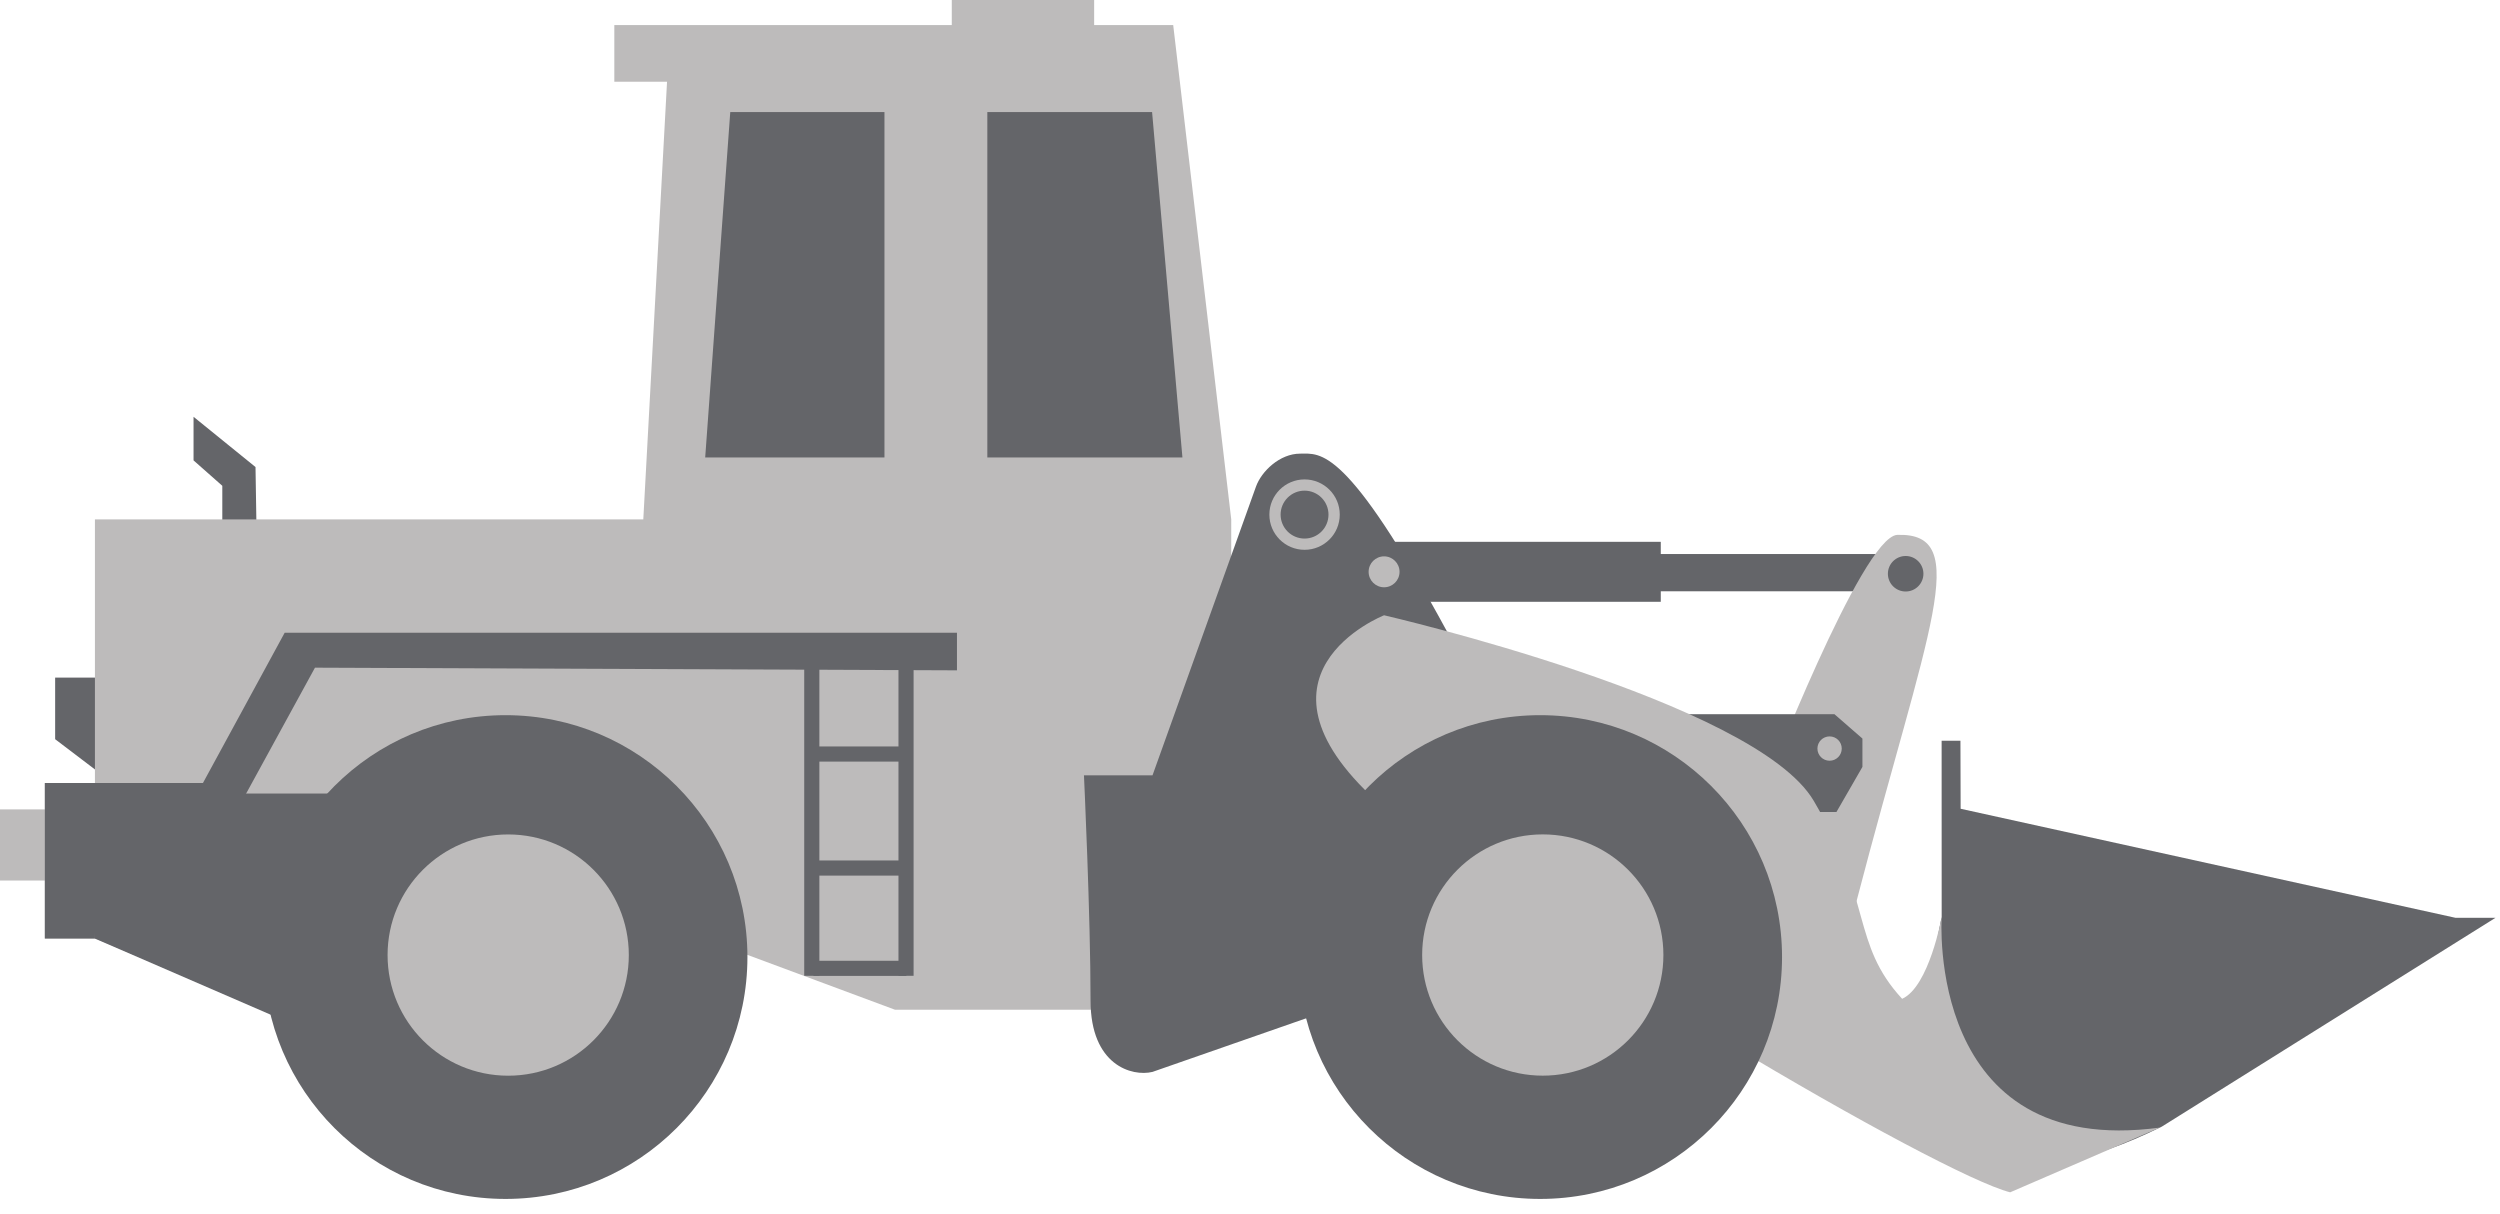 <svg width="103" height="50" viewBox="0 0 103 50" fill="none" xmlns="http://www.w3.org/2000/svg">
<path fill-rule="evenodd" clip-rule="evenodd" d="M79.995 30.516L79.997 37.784C79.997 37.784 76.515 52.615 89.067 46.417L102.813 37.814H101.169L80.778 33.321L80.77 30.517H79.995V30.516Z" fill="#646569"/>
<path fill-rule="evenodd" clip-rule="evenodd" d="M10.567 21.733H10.41H9.159V20.015L7.974 18.968V17.172L10.527 19.242L10.567 21.733Z" fill="#646569"/>
<path fill-rule="evenodd" clip-rule="evenodd" d="M4.391 27.916H2.272V30.455L4.147 31.88L4.391 27.916Z" fill="#646569"/>
<path fill-rule="evenodd" clip-rule="evenodd" d="M50.727 41.602H36.877L30.741 39.321L10.972 41.602L3.911 38.669H1.847V36.279H0V33.347H1.847V32.26H3.911V21.398H26.504L27.482 3.367H25.31V1.032H39.213V0H45.079V1.032H48.336L50.727 21.398V41.602Z" fill="#BDBBBB"/>
<path fill-rule="evenodd" clip-rule="evenodd" d="M40.678 4.616H47.466L48.716 18.847H40.678V4.616Z" fill="#646569"/>
<path fill-rule="evenodd" clip-rule="evenodd" d="M36.44 18.847H29.054L30.087 4.616H36.44V18.847Z" fill="#646569"/>
<path fill-rule="evenodd" clip-rule="evenodd" d="M15.69 32.695H2.845L3.911 38.669L11.371 41.901L15.69 32.695Z" fill="#646569"/>
<path fill-rule="evenodd" clip-rule="evenodd" d="M39.427 26.07V27.618L12.977 27.508L9.338 34.162H3.911V38.669H1.847V32.26H8.361L11.728 26.07H39.427Z" fill="#646569"/>
<path fill-rule="evenodd" clip-rule="evenodd" d="M44.657 31.945H47.483L51.746 20.049C51.971 19.419 52.725 18.69 53.566 18.69C54.407 18.69 55.455 18.338 59.649 26.077C59.649 33.164 59.649 41.23 59.649 41.23L55.033 41.529L47.483 44.162C46.64 44.368 44.931 43.89 44.931 41.228C44.931 37.725 44.659 31.941 44.659 31.941L44.657 31.945Z" fill="#646569"/>
<path d="M78.146 22.826H67.749V24.361H78.146V22.826Z" fill="#646569"/>
<path fill-rule="evenodd" clip-rule="evenodd" d="M72.7 32.493C72.7 32.493 76.693 22.153 78.159 22.037C81.309 21.93 79.422 25.886 76.49 37.124C73.558 48.362 74.738 36.268 74.738 36.268H72.702V32.493H72.7Z" fill="#BDBBBB"/>
<path fill-rule="evenodd" clip-rule="evenodd" d="M68.111 29.425H75.579L76.732 30.429V31.597L75.661 33.455H73.366L68.111 29.425Z" fill="#646569"/>
<path fill-rule="evenodd" clip-rule="evenodd" d="M82.821 49.124C79.903 48.387 63.321 38.731 57.024 33.277C50.727 27.826 57.024 25.349 57.024 25.349C57.024 25.349 72.313 28.882 74.729 32.999C77.146 37.117 76.277 38.882 78.368 41.151C79.481 40.651 79.997 37.784 79.997 37.784C79.997 37.784 79.317 47.765 88.984 46.457L82.821 49.122V49.124Z" fill="#BDBBBB"/>
<path d="M20.828 49.396C26.332 49.396 30.794 44.934 30.794 39.43C30.794 33.926 26.332 29.465 20.828 29.465C15.324 29.465 10.862 33.926 10.862 39.43C10.862 44.934 15.324 49.396 20.828 49.396Z" fill="#646569"/>
<path d="M20.937 44.319C23.682 44.319 25.907 42.094 25.907 39.349C25.907 36.604 23.682 34.379 20.937 34.379C18.193 34.379 15.968 36.604 15.968 39.349C15.968 42.094 18.193 44.319 20.937 44.319Z" fill="#BDBBBB"/>
<path d="M63.455 49.396C68.959 49.396 73.42 44.934 73.42 39.43C73.42 33.926 68.959 29.465 63.455 29.465C57.951 29.465 53.489 33.926 53.489 39.43C53.489 44.934 57.951 49.396 63.455 49.396Z" fill="#646569"/>
<path d="M63.562 44.317C66.307 44.317 68.532 42.092 68.532 39.347C68.532 36.602 66.307 34.377 63.562 34.377C60.818 34.377 58.593 36.602 58.593 39.347C58.593 42.092 60.818 44.317 63.562 44.317Z" fill="#BDBBBB"/>
<path d="M37.64 27.251H37.017V40.203H37.64V27.251Z" fill="#646569"/>
<path d="M33.758 27.251H33.134V40.203H33.758V27.251Z" fill="#646569"/>
<path d="M37.343 30.754H33.514V31.378H37.343V30.754Z" fill="#646569"/>
<path d="M37.343 35.451H33.514V36.075H37.343V35.451Z" fill="#646569"/>
<path d="M37.343 39.584H33.514V40.207H37.343V39.584Z" fill="#646569"/>
<path d="M68.424 22.323H57.024V24.794H68.424V22.323Z" fill="#646569"/>
<path d="M53.748 22.652C54.548 22.652 55.198 22.003 55.198 21.202C55.198 20.401 54.548 19.752 53.748 19.752C52.947 19.752 52.298 20.401 52.298 21.202C52.298 22.003 52.947 22.652 53.748 22.652Z" fill="#BDBBBB"/>
<path d="M57.024 24.196C57.376 24.196 57.661 23.911 57.661 23.559C57.661 23.207 57.376 22.922 57.024 22.922C56.672 22.922 56.387 23.207 56.387 23.559C56.387 23.911 56.672 24.196 57.024 24.196Z" fill="#BDBBBB"/>
<path d="M78.513 24.37C78.917 24.37 79.245 24.043 79.245 23.639C79.245 23.235 78.917 22.907 78.513 22.907C78.109 22.907 77.781 23.235 77.781 23.639C77.781 24.043 78.109 24.37 78.513 24.37Z" fill="#646569"/>
<path d="M53.748 22.189C54.293 22.189 54.734 21.747 54.734 21.202C54.734 20.657 54.293 20.215 53.748 20.215C53.203 20.215 52.761 20.657 52.761 21.202C52.761 21.747 53.203 22.189 53.748 22.189Z" fill="#646569"/>
<path d="M75.379 31.342C75.656 31.342 75.88 31.117 75.88 30.841C75.88 30.564 75.656 30.34 75.379 30.34C75.102 30.34 74.878 30.564 74.878 30.841C74.878 31.117 75.102 31.342 75.379 31.342Z" fill="#BDBBBB"/>
</svg>
